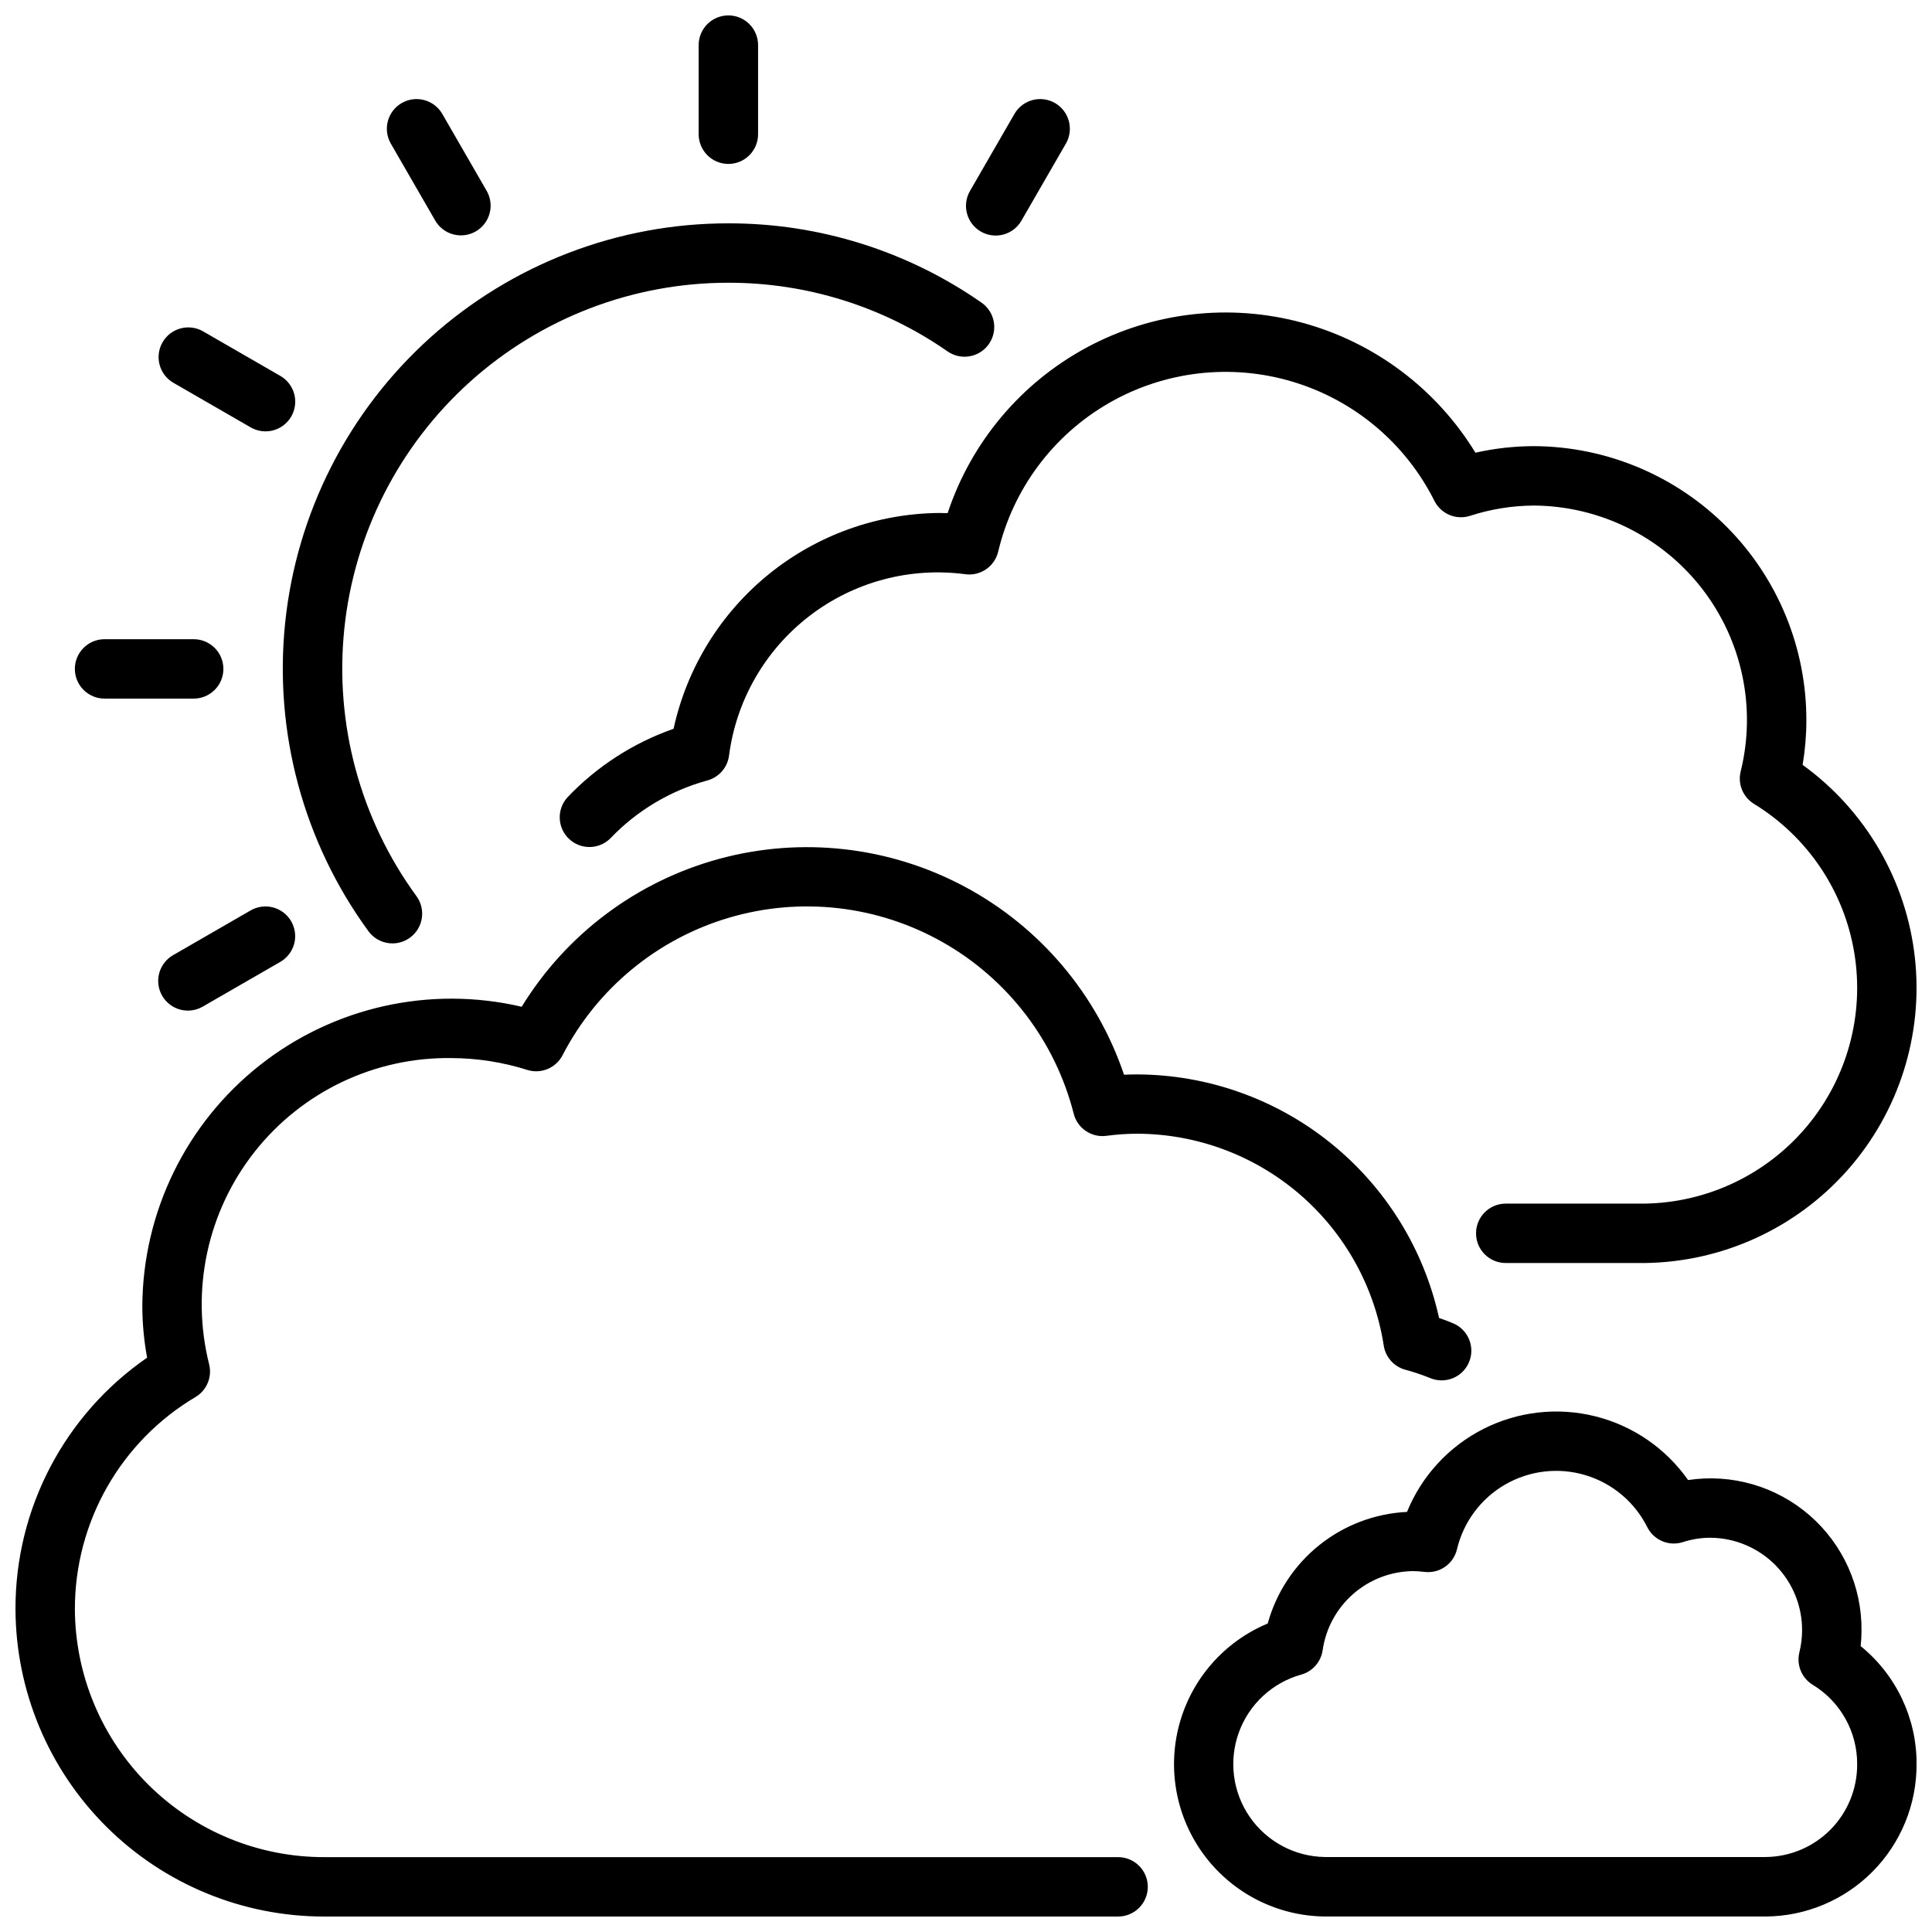 <?xml version="1.0" encoding="UTF-8"?>
<!-- Uploaded to: ICON Repo, www.iconrepo.com, Generator: ICON Repo Mixer Tools -->
<svg width="800px" height="800px" version="1.1" viewBox="144 144 512 512" xmlns="http://www.w3.org/2000/svg">
 <defs>
  <clipPath id="a">
   <path d="m148.09 148.09h503.81v503.81h-503.81z"/>
  </clipPath>
 </defs>
 <g clip-path="url(#a)">
  <path d="m448.18 644.03c0 2.086-0.828 4.09-2.305 5.566-1.477 1.477-3.481 2.305-5.566 2.305h-210.34c-21.652 0.027-42.43-8.535-57.781-23.809-15.348-15.273-24.008-36.012-24.086-57.664-0.059-26.602 12.988-51.523 34.883-66.629-0.832-4.512-1.254-9.082-1.27-13.668 0.137-24.922 11.609-48.426 31.172-63.863 19.566-15.438 45.094-21.133 69.363-15.469 11.82-19.258 30.543-33.273 52.348-39.195 21.805-5.922 45.047-3.297 64.984 7.336 19.938 10.633 35.062 28.473 42.297 49.875 1.172-0.055 2.32-0.086 3.473-0.086h-0.004c18.688 0.07 36.797 6.5 51.34 18.234 14.543 11.73 24.66 28.066 28.68 46.316 1.301 0.434 2.488 0.891 3.637 1.371 1.953 0.789 3.504 2.328 4.312 4.273 0.809 1.941 0.805 4.129-0.012 6.066-0.812 1.941-2.371 3.477-4.324 4.258-1.953 0.785-4.137 0.754-6.066-0.082-2.144-0.863-4.336-1.598-6.566-2.195-2.988-0.844-5.203-3.363-5.652-6.434-2.438-15.594-10.352-29.809-22.328-40.094-11.977-10.281-27.227-15.953-43.012-16-2.731 0.008-5.457 0.199-8.16 0.566-3.965 0.52-7.691-2.019-8.66-5.898-4.902-19.215-17.422-35.605-34.668-45.395s-37.734-12.133-56.746-6.492c-19.012 5.641-34.906 18.777-44.023 36.387-1.742 3.406-5.684 5.07-9.336 3.938-6.504-2.059-13.277-3.121-20.098-3.148-20.281-0.297-39.547 8.859-52.133 24.766-12.582 15.91-17.055 36.766-12.098 56.434 0.812 3.34-0.637 6.82-3.582 8.598-19.859 11.766-32.027 33.145-32.008 56.23 0.074 17.477 7.078 34.215 19.473 46.535 12.398 12.324 29.176 19.227 46.652 19.195h210.34c2.086 0 4.09 0.828 5.566 2.305 1.477 1.477 2.305 3.481 2.305 5.566zm-53.051-364.04c-0.789 0-1.496-0.047-2.211-0.047-16.48 0.141-32.43 5.875-45.223 16.266-12.793 10.391-21.676 24.82-25.191 40.926-10.707 3.75-20.367 9.996-28.176 18.223-2.824 3.172-2.625 8.008 0.449 10.934 3.07 2.93 7.91 2.894 10.941-0.078 7.016-7.371 15.91-12.691 25.727-15.383 3.027-0.816 5.281-3.352 5.738-6.453 1.883-14.73 9.566-28.105 21.344-37.152 11.777-9.047 26.676-13.02 41.395-11.039 3.949 0.477 7.633-2.062 8.59-5.922 3.914-16.609 14.508-30.867 29.285-39.406 14.777-8.539 32.422-10.602 48.766-5.699 16.348 4.902 29.945 16.336 37.582 31.598 1.75 3.461 5.758 5.129 9.445 3.938 5.492-1.781 11.23-2.699 17.004-2.719 17.398 0.141 33.773 8.242 44.438 21.988 10.664 13.746 14.445 31.621 10.258 48.508-0.809 3.324 0.625 6.789 3.543 8.57 14.191 8.684 23.895 23.117 26.582 39.531 2.688 16.418-1.91 33.191-12.59 45.945-10.684 12.75-26.391 20.219-43.023 20.453h-36.766c-4.344 0-7.871 3.523-7.871 7.871s3.527 7.871 7.871 7.871h36.766c20.59-0.234 40.121-9.16 53.77-24.574 13.652-15.414 20.148-35.883 17.891-56.348-2.262-20.469-13.066-39.027-29.75-51.094 0.652-3.848 0.984-7.746 0.992-11.648 0.07-19.211-7.481-37.668-20.996-51.32-13.52-13.652-31.902-21.383-51.113-21.496-5.246 0.004-10.477 0.586-15.594 1.738-10.336-16.93-26.766-29.258-45.91-34.453-19.145-5.191-39.555-2.856-57.027 6.531-17.477 9.387-30.691 25.113-36.934 43.941zm256.78 331.56c0.035 10.652-4.156 20.879-11.656 28.441-7.5 7.566-17.691 11.844-28.34 11.902h-116.8c-12.496-0.121-24.23-6.023-31.781-15.98-7.547-9.957-10.062-22.848-6.812-34.91 3.254-12.066 11.906-21.945 23.438-26.758 2.254-8.191 7.035-15.457 13.664-20.77 6.629-5.309 14.766-8.391 23.25-8.805 3.875-9.52 11.051-17.32 20.211-21.973 9.164-4.656 19.695-5.848 29.668-3.363 9.969 2.488 18.707 8.484 24.613 16.895 11.578-1.75 23.344 1.664 32.188 9.34 8.844 7.68 13.875 18.848 13.77 30.559-0.004 1.371-0.078 2.742-0.227 4.109 9.43 7.652 14.879 19.168 14.82 31.312zm-15.742 0c0.047-8.598-4.422-16.594-11.77-21.059-2.918-1.781-4.352-5.242-3.551-8.562 0.473-1.902 0.715-3.852 0.727-5.809 0.035-6.481-2.496-12.707-7.047-17.32-4.547-4.609-10.738-7.231-17.215-7.281-2.481-0.004-4.945 0.387-7.309 1.148-3.688 1.195-7.695-0.477-9.445-3.934-3.328-6.668-9.266-11.66-16.402-13.801-7.137-2.141-14.84-1.238-21.289 2.492-6.449 3.734-11.07 9.965-12.77 17.219-0.953 3.867-4.641 6.41-8.594 5.926-1.008-0.129-2.023-0.199-3.039-0.211-5.84 0.062-11.465 2.211-15.859 6.059-4.391 3.848-7.262 9.141-8.094 14.922-0.453 3.098-2.695 5.637-5.719 6.461-7.656 2.152-13.805 7.875-16.5 15.359-2.699 7.484-1.613 15.809 2.91 22.352 4.527 6.543 11.934 10.5 19.891 10.617h116.82c6.473-0.055 12.656-2.672 17.203-7.277 4.547-4.609 7.082-10.828 7.051-17.301zm-299.14-392.62c20.773-0.031 41.051 6.324 58.094 18.199 3.57 2.481 8.477 1.598 10.957-1.973 2.481-3.574 1.598-8.48-1.973-10.961-19.68-13.711-43.094-21.047-67.078-21.008-29.203-0.02-57.371 10.789-79.066 30.336-21.695 19.543-35.371 46.438-38.387 75.484-3.016 29.043 4.844 58.176 22.059 81.762 2.562 3.516 7.488 4.293 11.004 1.73 3.519-2.559 4.293-7.488 1.734-11.004-14.922-20.438-21.734-45.684-19.125-70.855 2.613-25.168 14.465-48.477 33.262-65.418 18.801-16.938 43.211-26.309 68.52-26.293zm0-31.488c2.086 0 4.09-0.828 5.566-2.305 1.477-1.477 2.305-3.481 2.305-5.566v-23.617c0-4.348-3.523-7.871-7.871-7.871-4.348 0-7.875 3.523-7.875 7.871v23.617c0 2.086 0.832 4.09 2.309 5.566 1.477 1.477 3.477 2.305 5.566 2.305zm-77.668 15.043c2.191 3.734 6.981 5 10.73 2.836 3.746-2.164 5.043-6.945 2.906-10.707l-11.809-20.469c-2.188-3.731-6.981-4.996-10.727-2.836-3.75 2.164-5.047 6.949-2.906 10.711zm-69.438 42.941 20.469 11.809c1.809 1.062 3.965 1.355 5.992 0.82s3.758-1.859 4.805-3.676c1.047-1.812 1.328-3.973 0.781-5.996-0.551-2.023-1.887-3.746-3.707-4.781l-20.469-11.809c-3.762-2.137-8.543-0.84-10.707 2.906-2.164 3.75-0.898 8.539 2.836 10.727zm-18.207 83.711h23.613c4.348 0 7.875-3.523 7.875-7.871s-3.527-7.871-7.875-7.871h-23.613c-4.348 0-7.875 3.523-7.875 7.871s3.527 7.871 7.875 7.871zm38.66 56.16-20.469 11.809c-1.824 1.035-3.156 2.758-3.707 4.781-0.551 2.023-0.27 4.184 0.781 6 1.047 1.812 2.777 3.137 4.805 3.672 2.027 0.535 4.184 0.242 5.992-0.82l20.469-11.809v0.004c1.82-1.039 3.156-2.758 3.707-4.781 0.547-2.023 0.266-4.184-0.781-6-1.047-1.816-2.777-3.137-4.805-3.676-2.027-0.535-4.184-0.238-5.992 0.82zm193.56-179.93c3.766 2.172 8.582 0.883 10.754-2.883l11.809-20.469v0.004c2.137-3.762 0.84-8.547-2.906-10.711-3.75-2.16-8.539-0.895-10.727 2.836l-11.809 20.469c-2.176 3.766-0.887 8.578 2.879 10.754z"/>
 </g>
</svg>